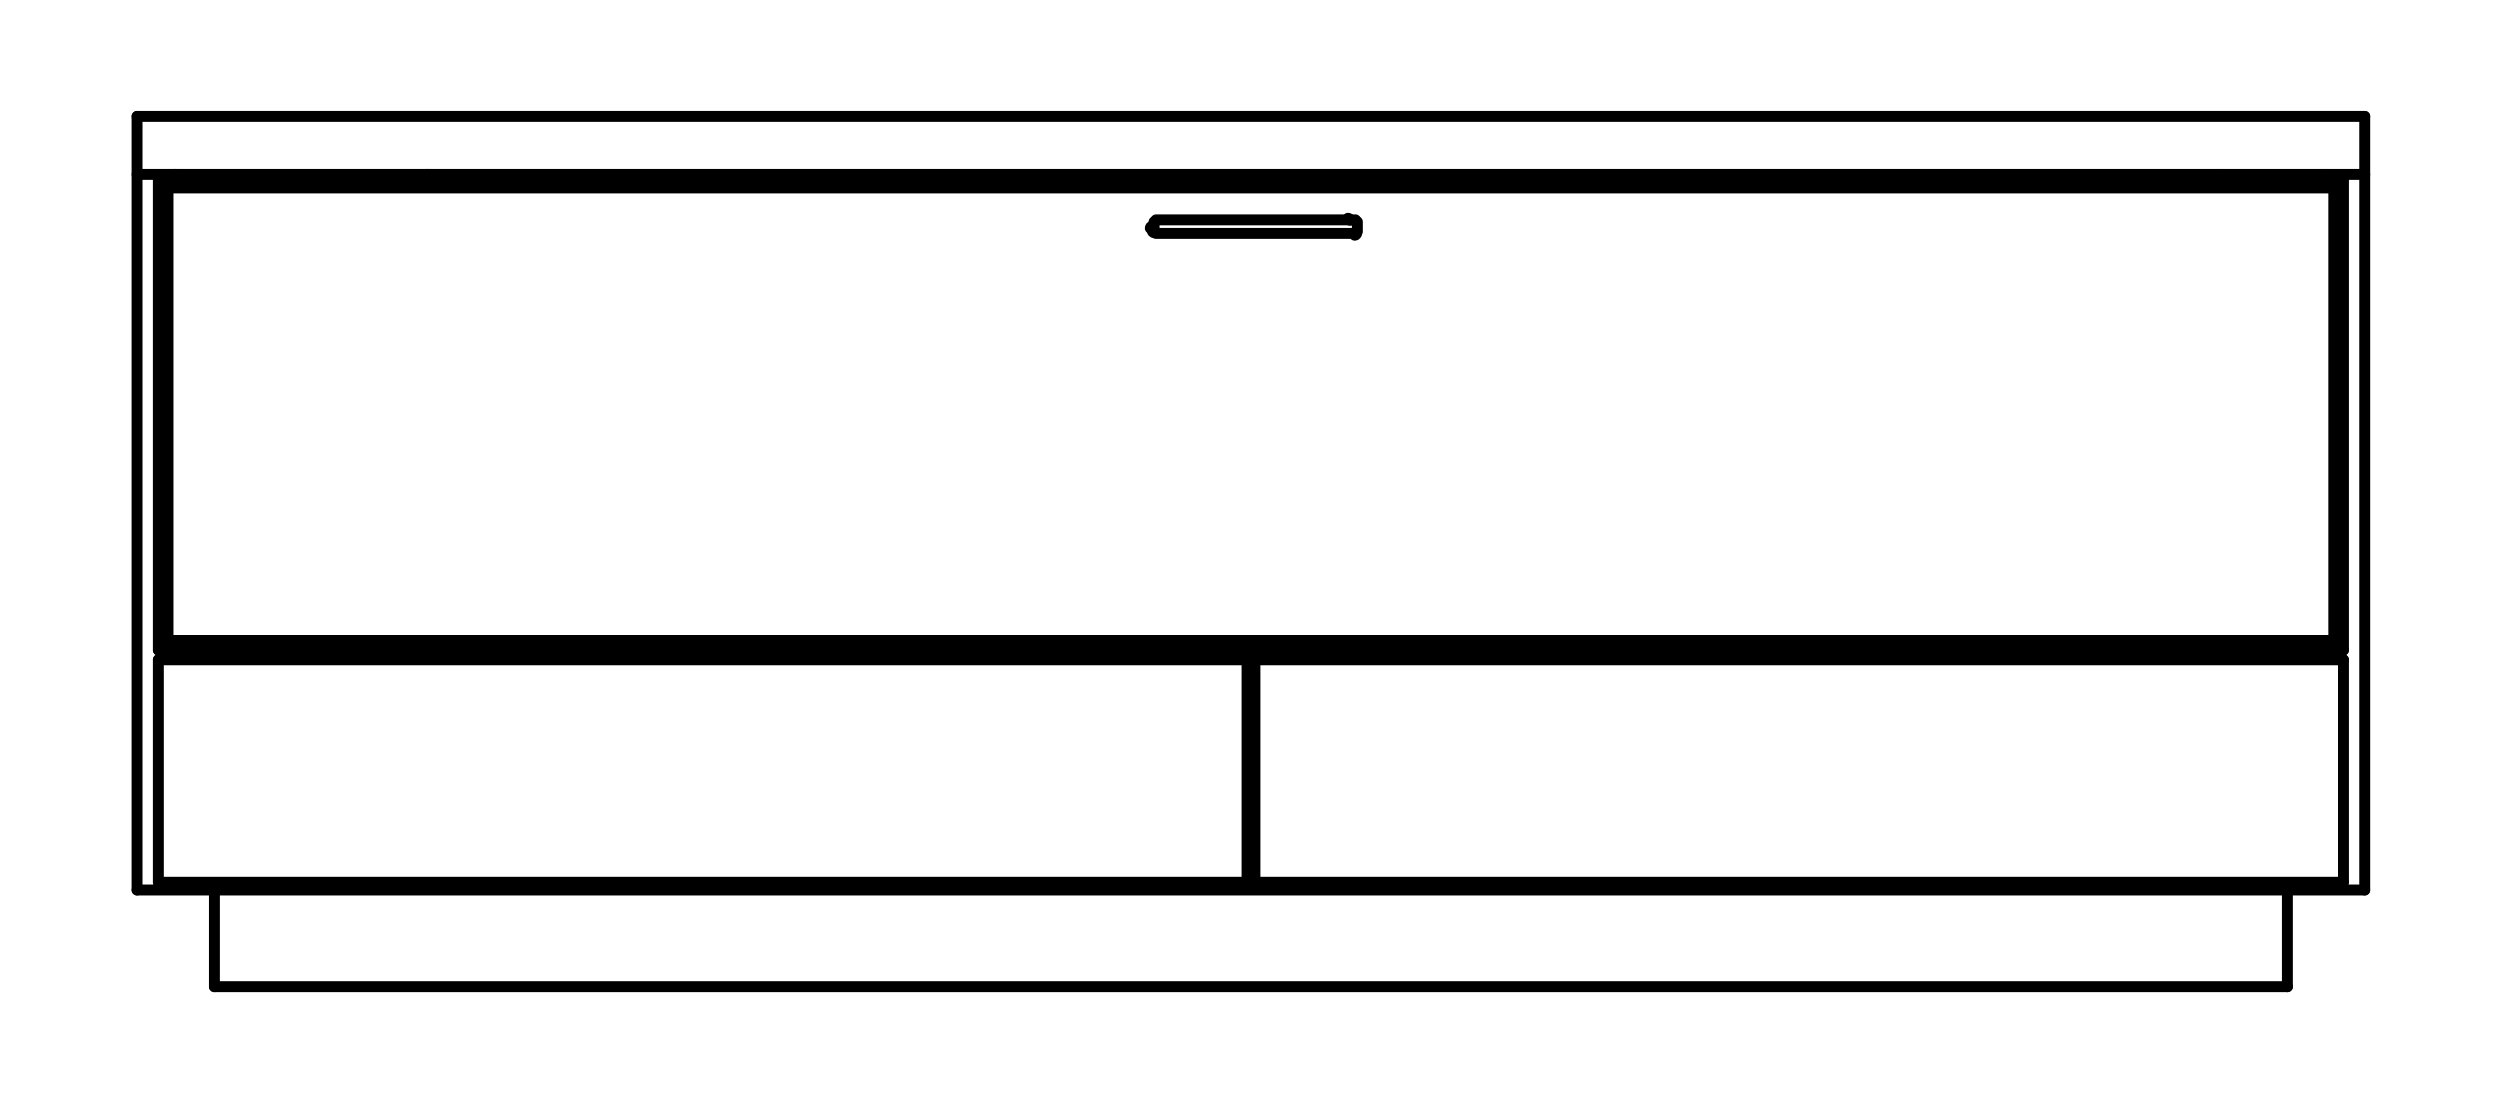 <?xml version="1.0" encoding="UTF-8" standalone="no"?> <svg xmlns="http://www.w3.org/2000/svg" xmlns:xlink="http://www.w3.org/1999/xlink" xmlns:serif="http://www.serif.com/" width="100%" height="100%" viewBox="0 0 667 292" version="1.1" xml:space="preserve" style="fill-rule:evenodd;clip-rule:evenodd;stroke-linecap:round;stroke-linejoin:round;"> <g id="レイヤー-3" serif:id="レイヤー 3"> </g> <g id="レイヤー-2" serif:id="レイヤー 2" transform="matrix(8.333,0,0,8.333,-2146.98,-3362.04)"> <g transform="matrix(1,0,0,1,-77.892,295.558)"> <path d="M342.406,139.494L408.777,139.494" style="fill:none;fill-rule:nonzero;stroke:black;stroke-width:0.35px;"></path> </g> <g transform="matrix(0,1,1,0,178.386,8.32)"> <path d="M398.868,154.974L423.637,154.974" style="fill:none;fill-rule:nonzero;stroke:black;stroke-width:0.35px;"></path> </g> <g transform="matrix(1,0,0,1,-77.892,239.83)"> <path d="M339.929,167.358L411.252,167.358" style="fill:none;fill-rule:nonzero;stroke:black;stroke-width:0.35px;"></path> </g> <g transform="matrix(0,-1,-1,0,417.01,759.501)"> <path d="M327.545,154.974L352.313,154.974" style="fill:none;fill-rule:nonzero;stroke:black;stroke-width:0.35px;"></path> </g> <g transform="matrix(1,0,0,1,-77.892,289.367)"> <path d="M339.929,142.589L411.252,142.589" style="fill:none;fill-rule:nonzero;stroke:black;stroke-width:0.35px;"></path> </g> <g transform="matrix(1,0,0,1,-77.892,243.544)"> <path d="M339.929,165.501L411.252,165.501" style="fill:none;fill-rule:nonzero;stroke:black;stroke-width:0.35px;"></path> </g> <g transform="matrix(0,-1,-1,0,494.156,815.717)"> <path d="M406.547,165.439L406.672,165.439" style="fill:none;fill-rule:nonzero;stroke:black;stroke-width:0.35px;"></path> </g> <g transform="matrix(0,-1,-1,0,405.555,775.91)"> <path d="M340.858,141.042L343.953,141.042" style="fill:none;fill-rule:nonzero;stroke:black;stroke-width:0.35px;"></path> </g> <g transform="matrix(0,-1,-1,0,471.926,842.281)"> <path d="M407.229,141.042L410.324,141.042" style="fill:none;fill-rule:nonzero;stroke:black;stroke-width:0.35px;"></path> </g> <g transform="matrix(0,-1,-1,0,428.713,750.274)"> <path d="M341.105,165.439L341.23,165.439" style="fill:none;fill-rule:nonzero;stroke:black;stroke-width:0.35px;"></path> </g> <g transform="matrix(0,-1,-1,0,436.762,758.323)"> <path d="M349.154,165.439L349.279,165.439" style="fill:none;fill-rule:nonzero;stroke:black;stroke-width:0.35px;"></path> </g> <g transform="matrix(0,-1,-1,0,497.56,819.121)"> <path d="M409.951,165.439L410.076,165.439" style="fill:none;fill-rule:nonzero;stroke:black;stroke-width:0.35px;"></path> </g> <g transform="matrix(0,1,1,0,174.856,6.151)"> <path d="M403.019,157.823L418.124,157.823" style="fill:none;fill-rule:nonzero;stroke:black;stroke-width:0.35px;"></path> </g> <g transform="matrix(0,1,1,0,104.895,76.112)"> <path d="M333.058,157.823L348.163,157.823" style="fill:none;fill-rule:nonzero;stroke:black;stroke-width:0.35px;"></path> </g> <g transform="matrix(1,0,0,1,-77.892,274.004)"> <path d="M340.611,150.271L410.571,150.271" style="fill:none;fill-rule:nonzero;stroke:black;stroke-width:0.35px;"></path> </g> <g transform="matrix(1,0,0,1,-77.892,243.794)"> <path d="M340.611,165.376L410.571,165.376" style="fill:none;fill-rule:nonzero;stroke:black;stroke-width:0.35px;"></path> </g> <g transform="matrix(0,-1,-1,0,490.193,826.985)"> <path d="M402.71,157.823L417.815,157.823" style="fill:none;fill-rule:nonzero;stroke:black;stroke-width:0.35px;"></path> </g> <g transform="matrix(0,-1,-1,0,420.85,757.642)"> <path d="M333.367,157.823L348.472,157.823" style="fill:none;fill-rule:nonzero;stroke:black;stroke-width:0.35px;"></path> </g> <g transform="matrix(1,0,0,1,-77.892,244.41)"> <path d="M340.919,165.068L410.262,165.068" style="fill:none;fill-rule:nonzero;stroke:black;stroke-width:0.35px;"></path> </g> <g transform="matrix(1,0,0,1,-77.892,273.387)"> <path d="M340.919,150.579L410.262,150.579" style="fill:none;fill-rule:nonzero;stroke:black;stroke-width:0.35px;"></path> </g> <g transform="matrix(1,0,0,1,-77.892,246.454)"> <path d="M372.553,164.046L378.938,164.046" style="fill:none;fill-rule:nonzero;stroke:black;stroke-width:0.35px;"></path> </g> <g transform="matrix(1,0,0,1,-77.892,247.321)"> <path d="M372.553,163.613L378.938,163.613" style="fill:none;fill-rule:nonzero;stroke:black;stroke-width:0.35px;"></path> </g> <g transform="matrix(0,1,1,0,130.77,38.225)"> <path d="M372.337,163.829L372.646,163.829" style="fill:none;fill-rule:nonzero;stroke:black;stroke-width:0.35px;"></path> </g> <g transform="matrix(0,-1,-1,0,464.936,789.716)"> <path d="M378.845,163.829L379.154,163.829" style="fill:none;fill-rule:nonzero;stroke:black;stroke-width:0.35px;"></path> </g> <g transform="matrix(0.707,0.707,0.707,-0.707,-84.496,263.203)"> <path d="M372.479,163.643C372.503,163.619 372.542,163.619 372.566,163.643" style="fill:none;fill-rule:nonzero;stroke:black;stroke-width:0.35px;"></path> </g> <g transform="matrix(-0.703,0.712,0.712,0.703,439.612,30.197)"> <path d="M372.479,164.015C372.503,163.99 372.542,163.991 372.566,164.015" style="fill:none;fill-rule:nonzero;stroke:black;stroke-width:0.35px;"></path> </g> <g transform="matrix(-0.703,-0.712,-0.712,0.703,684.033,565.004)"> <path d="M378.925,164.015C378.949,163.991 378.989,163.991 379.013,164.015" style="fill:none;fill-rule:nonzero;stroke:black;stroke-width:0.35px;"></path> </g> <g transform="matrix(0.707,-0.707,-0.707,-0.707,148.818,794.587)"> <path d="M378.925,163.643C378.949,163.619 378.988,163.619 379.012,163.643" style="fill:none;fill-rule:nonzero;stroke:black;stroke-width:0.35px;"></path> </g> <g transform="matrix(1,0,0,1,-77.892,274.626)"> <path d="M340.611,149.96L410.571,149.96" style="fill:none;fill-rule:nonzero;stroke:black;stroke-width:0.35px;"></path> </g> <g transform="matrix(1,0,0,1,-77.892,288.869)"> <path d="M340.611,142.839L410.571,142.839" style="fill:none;fill-rule:nonzero;stroke:black;stroke-width:0.35px;"></path> </g> <g transform="matrix(0,1,1,0,116.319,87.536)"> <path d="M337.05,146.399L344.171,146.399" style="fill:none;fill-rule:nonzero;stroke:black;stroke-width:0.35px;"></path> </g> <g transform="matrix(0,1,1,0,186.28,17.575)"> <path d="M407.011,146.399L414.132,146.399" style="fill:none;fill-rule:nonzero;stroke:black;stroke-width:0.35px;"></path> </g> <g transform="matrix(0,-1,-1,0,443.974,803.614)"> <path d="M371.906,146.399L379.028,146.399" style="fill:none;fill-rule:nonzero;stroke:black;stroke-width:0.35px;"></path> </g> <g transform="matrix(0,-1,-1,0,444.221,803.861)"> <path d="M372.153,146.399L379.275,146.399" style="fill:none;fill-rule:nonzero;stroke:black;stroke-width:0.35px;"></path> </g> <g transform="matrix(0,-1,-1,0,444.221,803.861)"> <path d="M372.153,146.399L379.275,146.399" style="fill:none;fill-rule:nonzero;stroke:black;stroke-width:0.35px;"></path> </g> </g> </svg> 